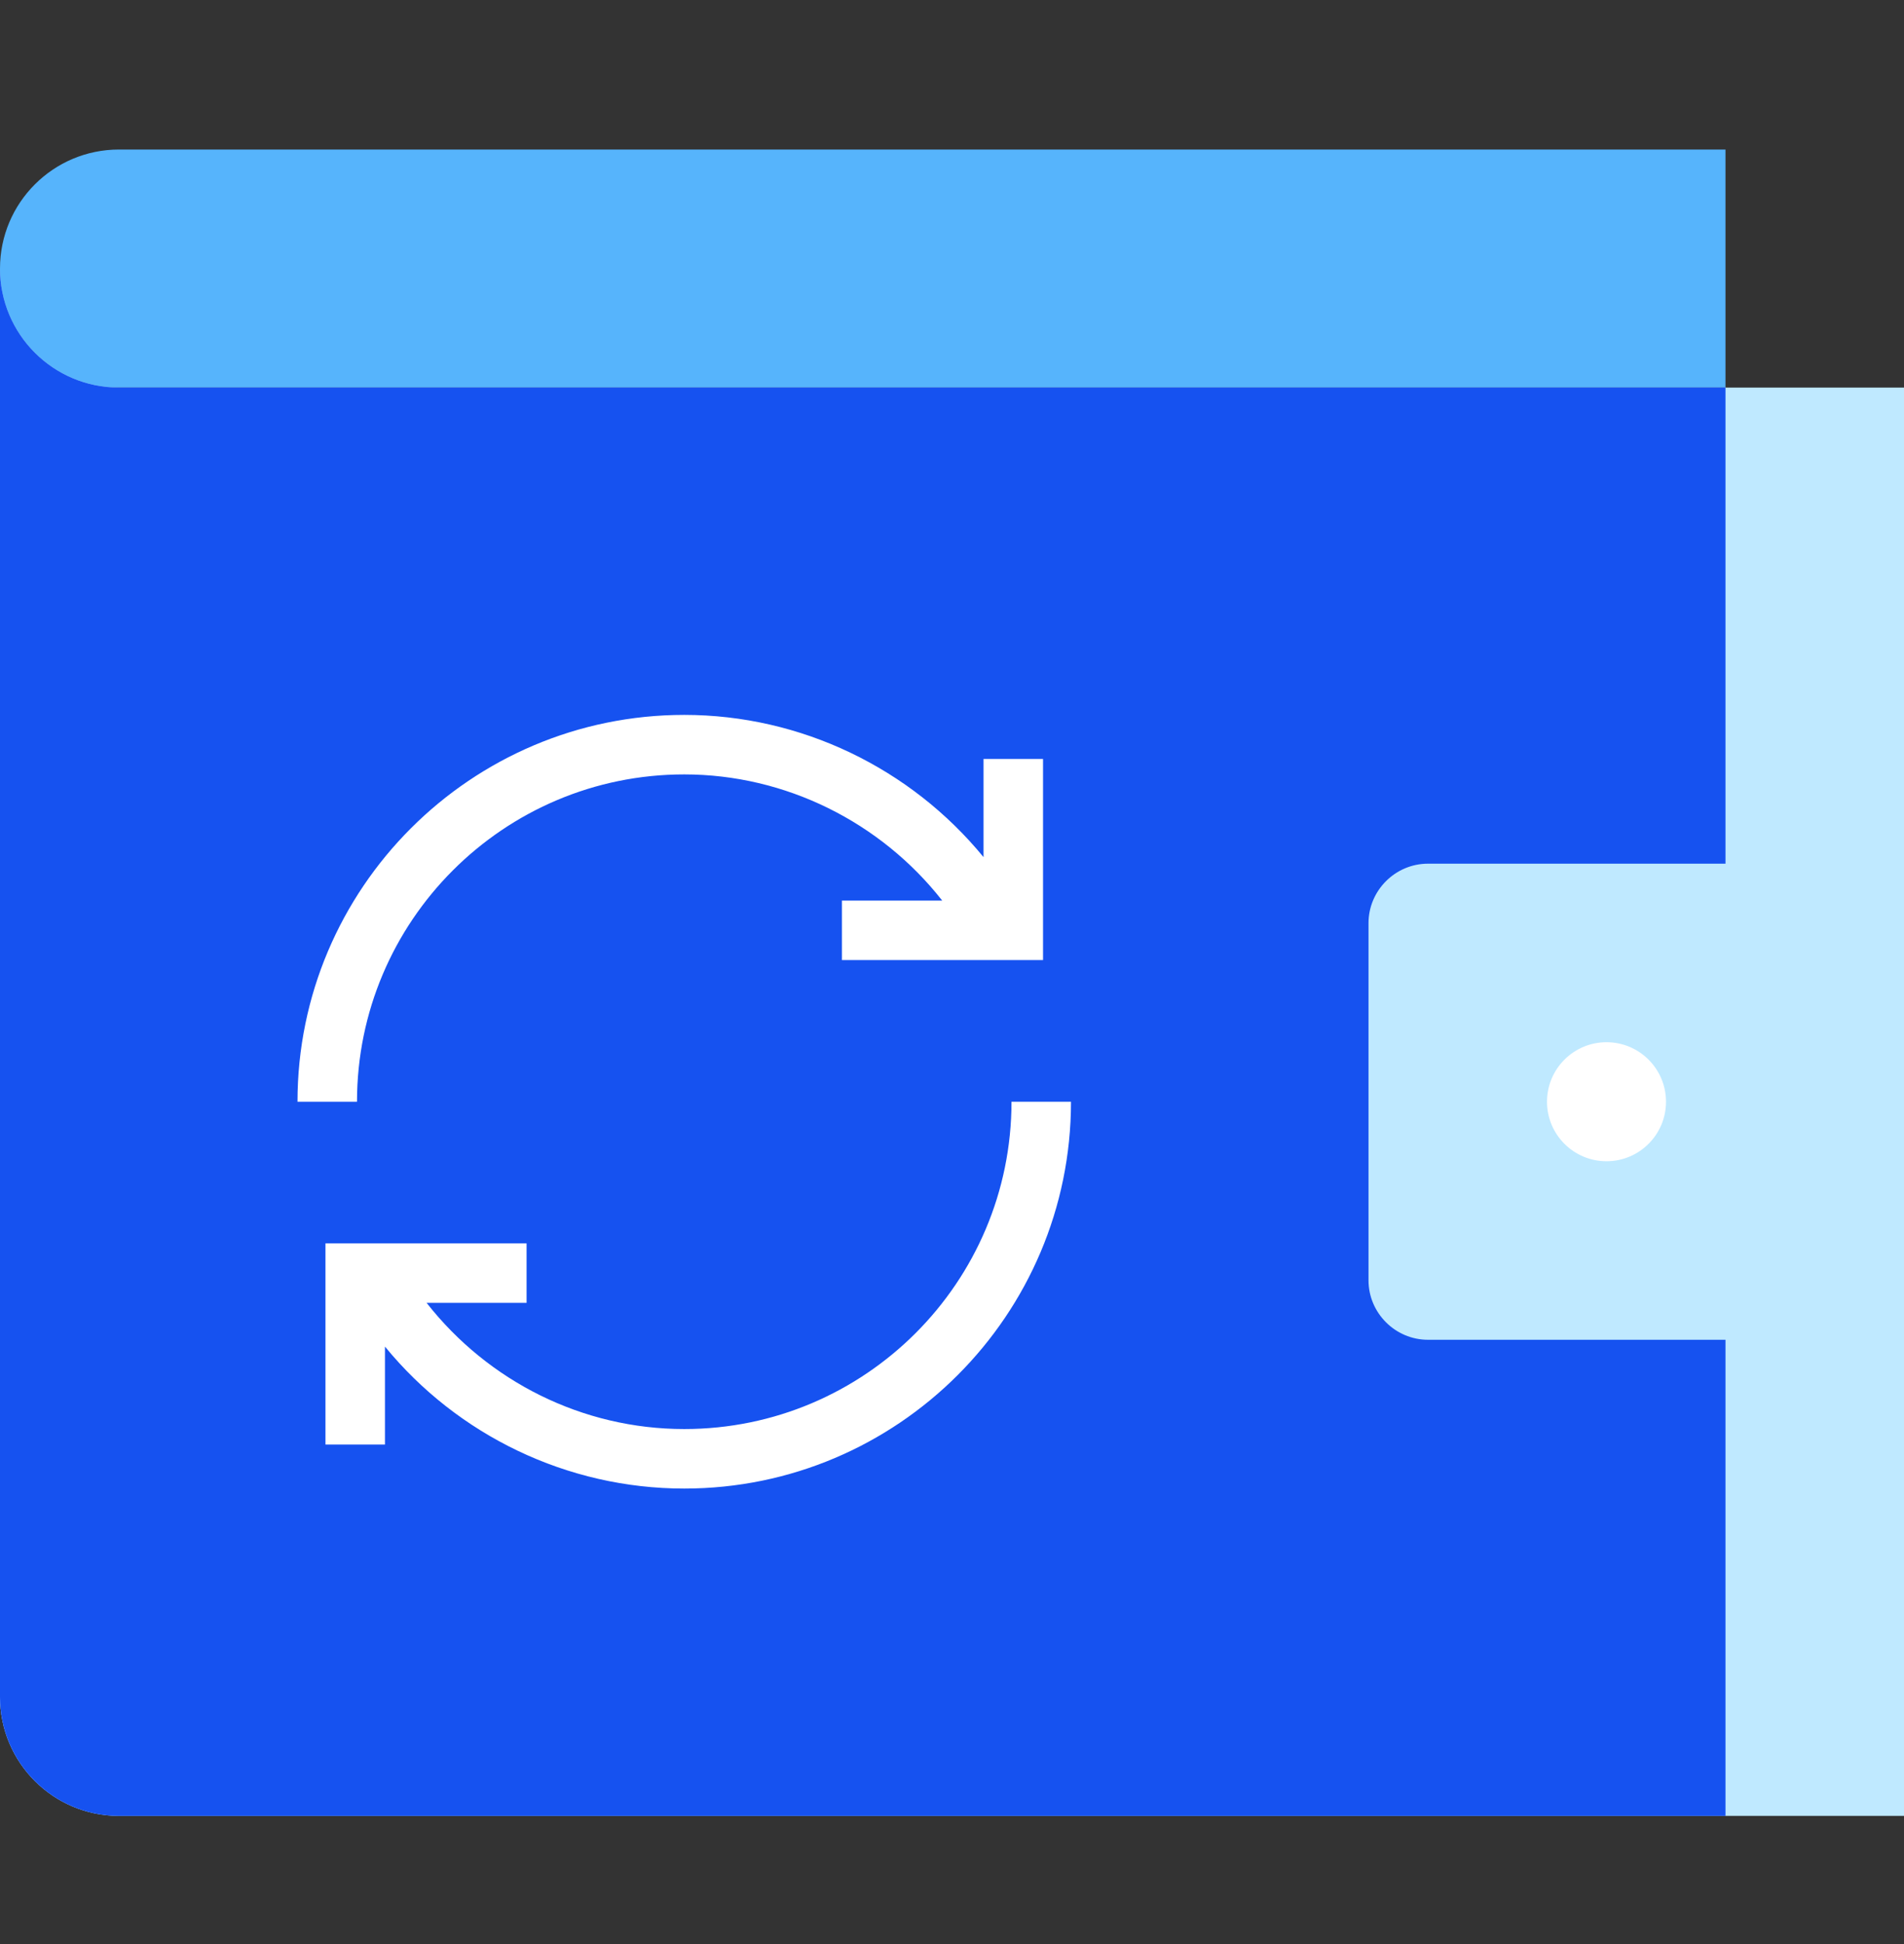 <svg width="48" height="49" viewBox="0 0 48 49" fill="none" xmlns="http://www.w3.org/2000/svg">
<rect x="0" y="0" width="48" height="49" fill="#333333" stroke="none"/>
<path d="M43.5 9.769H0V6.769C0 5.112 1.343 3.769 3 3.769H43.5V9.769Z" fill="#56B4FC"/>
<path d="M3 45.769H43.5V9.769H0V42.769C0 44.426 1.343 45.769 3 45.769Z" fill="#1652F0"/>
<path d="M43.5 9.769H3C1.343 9.769 0 8.427 0 6.769V9.769V42.769C0 44.426 1.343 45.769 3 45.769H43.5H48V9.769H43.5Z" fill="#BFE9FF"/>
<path d="M3 9.769C1.343 9.769 0 8.427 0 6.769V9.769V42.769C0 44.426 1.343 45.769 3 45.769H43.5V9.769H3Z" fill="#1652F0"/>
<path d="M36 21.769H48V33.769H36C35.175 33.769 34.5 33.094 34.5 32.269V23.269C34.5 22.444 35.175 21.769 36 21.769Z" fill="#BFE9FF"/>
<path d="M40.5 29.269C41.328 29.269 42 28.598 42 27.769C42 26.941 41.328 26.269 40.5 26.269C39.672 26.269 39 26.941 39 27.769C39 28.598 39.672 29.269 40.5 29.269Z" fill="white"/>
<path d="M17.25 19.519C19.8 19.519 22.2 20.719 23.753 22.699H21.225V24.199H26.295V19.129H24.795V21.604C22.957 19.361 20.19 18.019 17.25 18.019C11.873 18.019 7.5 22.392 7.5 27.769H9C9 23.216 12.697 19.519 17.25 19.519Z" fill="white"/>
<path d="M25.5 27.769C25.5 32.322 21.803 36.019 17.25 36.019C14.685 36.019 12.308 34.819 10.755 32.839H13.275V31.339H8.205V36.409H9.705V33.941C11.535 36.176 14.295 37.519 17.25 37.519C22.628 37.519 27 33.147 27 27.769H25.5Z" fill="white"/>
</svg>
